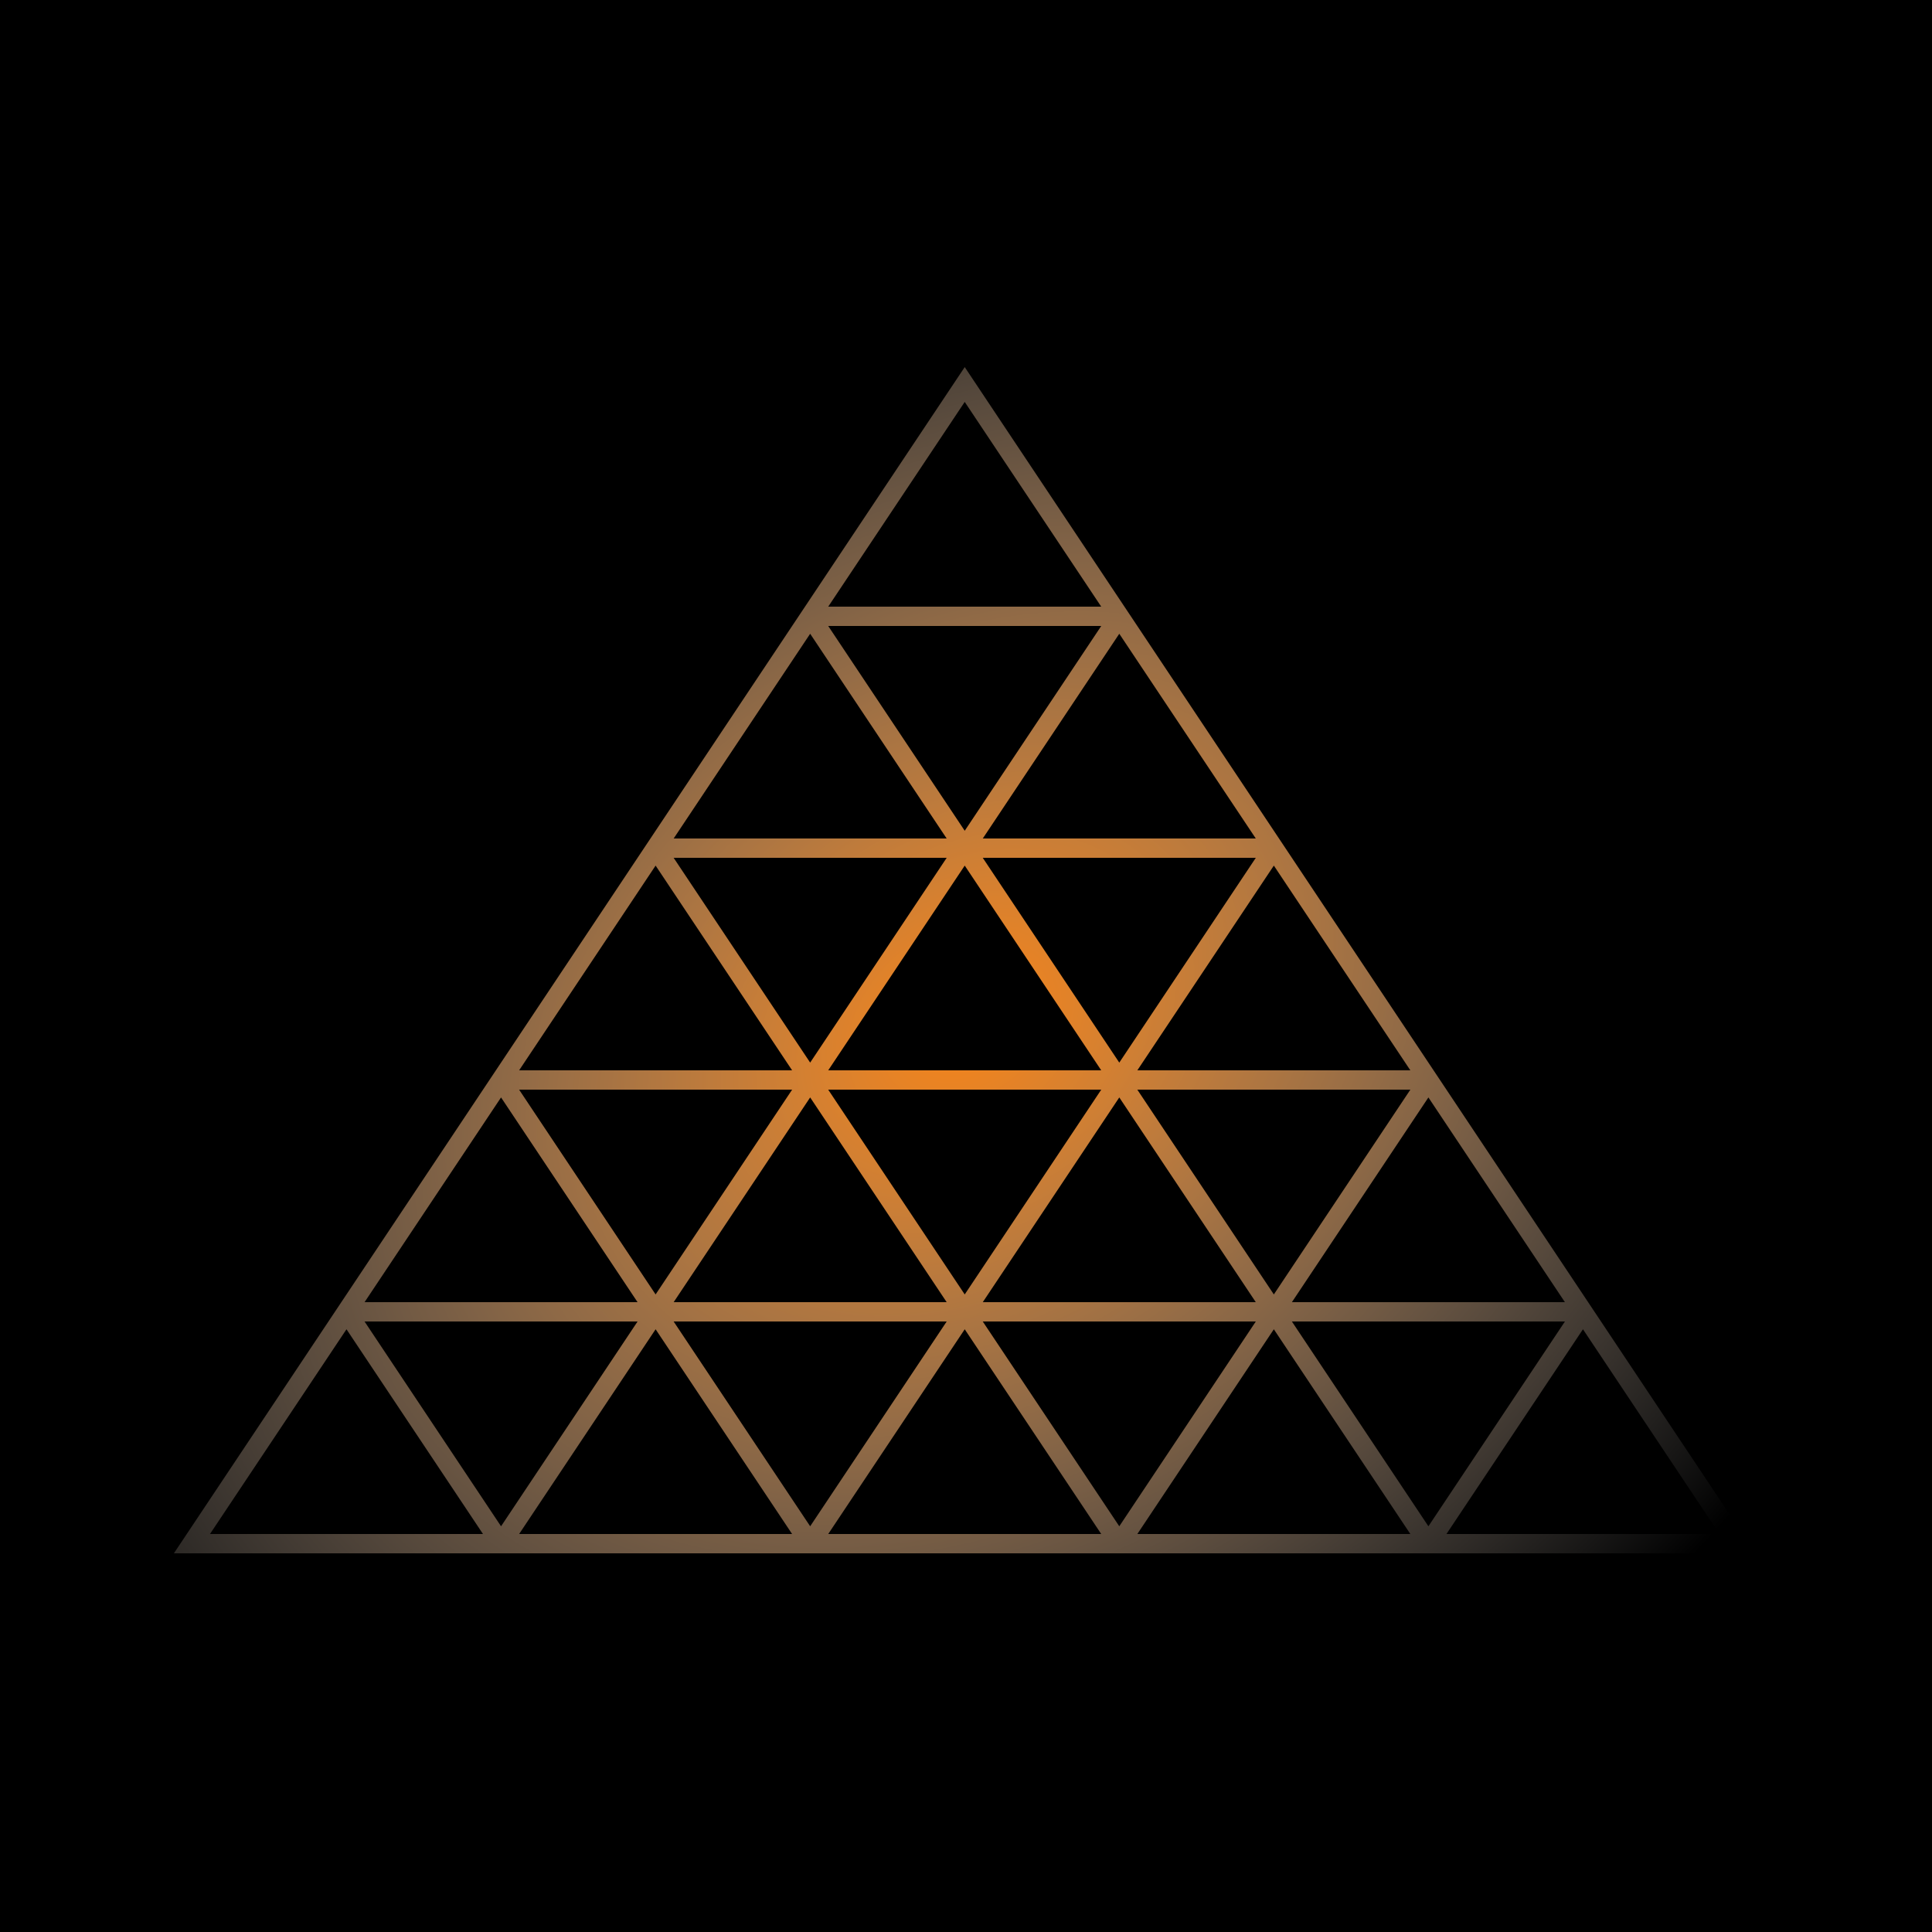 <svg xmlns="http://www.w3.org/2000/svg" width="100" height="100" viewBox="0 0 100 100" fill="none"><rect width="100" height="100" fill="black"></rect><path fill-rule="evenodd" clip-rule="evenodd" d="M49.934 19L9 80.401H90.868L49.934 19ZM57 32.401H42.868L49.934 43L57 32.401ZM49.934 20.803L57 31.401H42.868L49.934 20.803ZM57.934 55L50.868 44.401H65L57.934 55ZM34.868 44.401H49L41.934 55L34.868 44.401ZM41.934 32.803L49 43.401H34.868L41.934 32.803ZM65.934 67L58.868 56.401H73L65.934 67ZM42.868 56.401H57L49.934 67L42.868 56.401ZM26.869 56.401L33.934 67L41 56.401H26.869ZM41 55.401L33.934 44.803L26.869 55.401H41ZM66.868 68.401L73.934 79L81 68.401H66.868ZM65 68.401H50.868L57.934 79L65 68.401ZM41.934 79L34.868 68.401H49L41.934 79ZM18.869 68.401L25.934 79L33 68.401H18.869ZM33 67.401L25.934 56.803L18.869 67.401H33ZM25 79.401L17.934 68.803L10.868 79.401H25ZM41 79.401L33.934 68.803L26.869 79.401H41ZM49.934 68.803L57 79.401H42.868L49.934 68.803ZM73 79.401L65.934 68.803L58.868 79.401H73ZM81.934 68.803L89 79.401H74.868L81.934 68.803ZM41.934 56.803L49 67.401H34.868L41.934 56.803ZM65 67.401L57.934 56.803L50.868 67.401H65ZM73.934 56.803L81 67.401H66.868L73.934 56.803ZM49.934 44.803L57 55.401H42.868L49.934 44.803ZM73 55.401L65.934 44.803L58.868 55.401H73ZM65 43.401L57.934 32.803L50.868 43.401H65Z" fill="url(#paint0_radial_128_362)"></path><defs><radialGradient id="paint0_radial_128_362" cx="0" cy="0" r="1" gradientUnits="userSpaceOnUse" gradientTransform="translate(50 53) rotate(54.904) scale(45.222 60.296)"><stop stop-color="#F88417"></stop><stop offset="1" stop-color="white" stop-opacity="0"></stop></radialGradient></defs></svg>